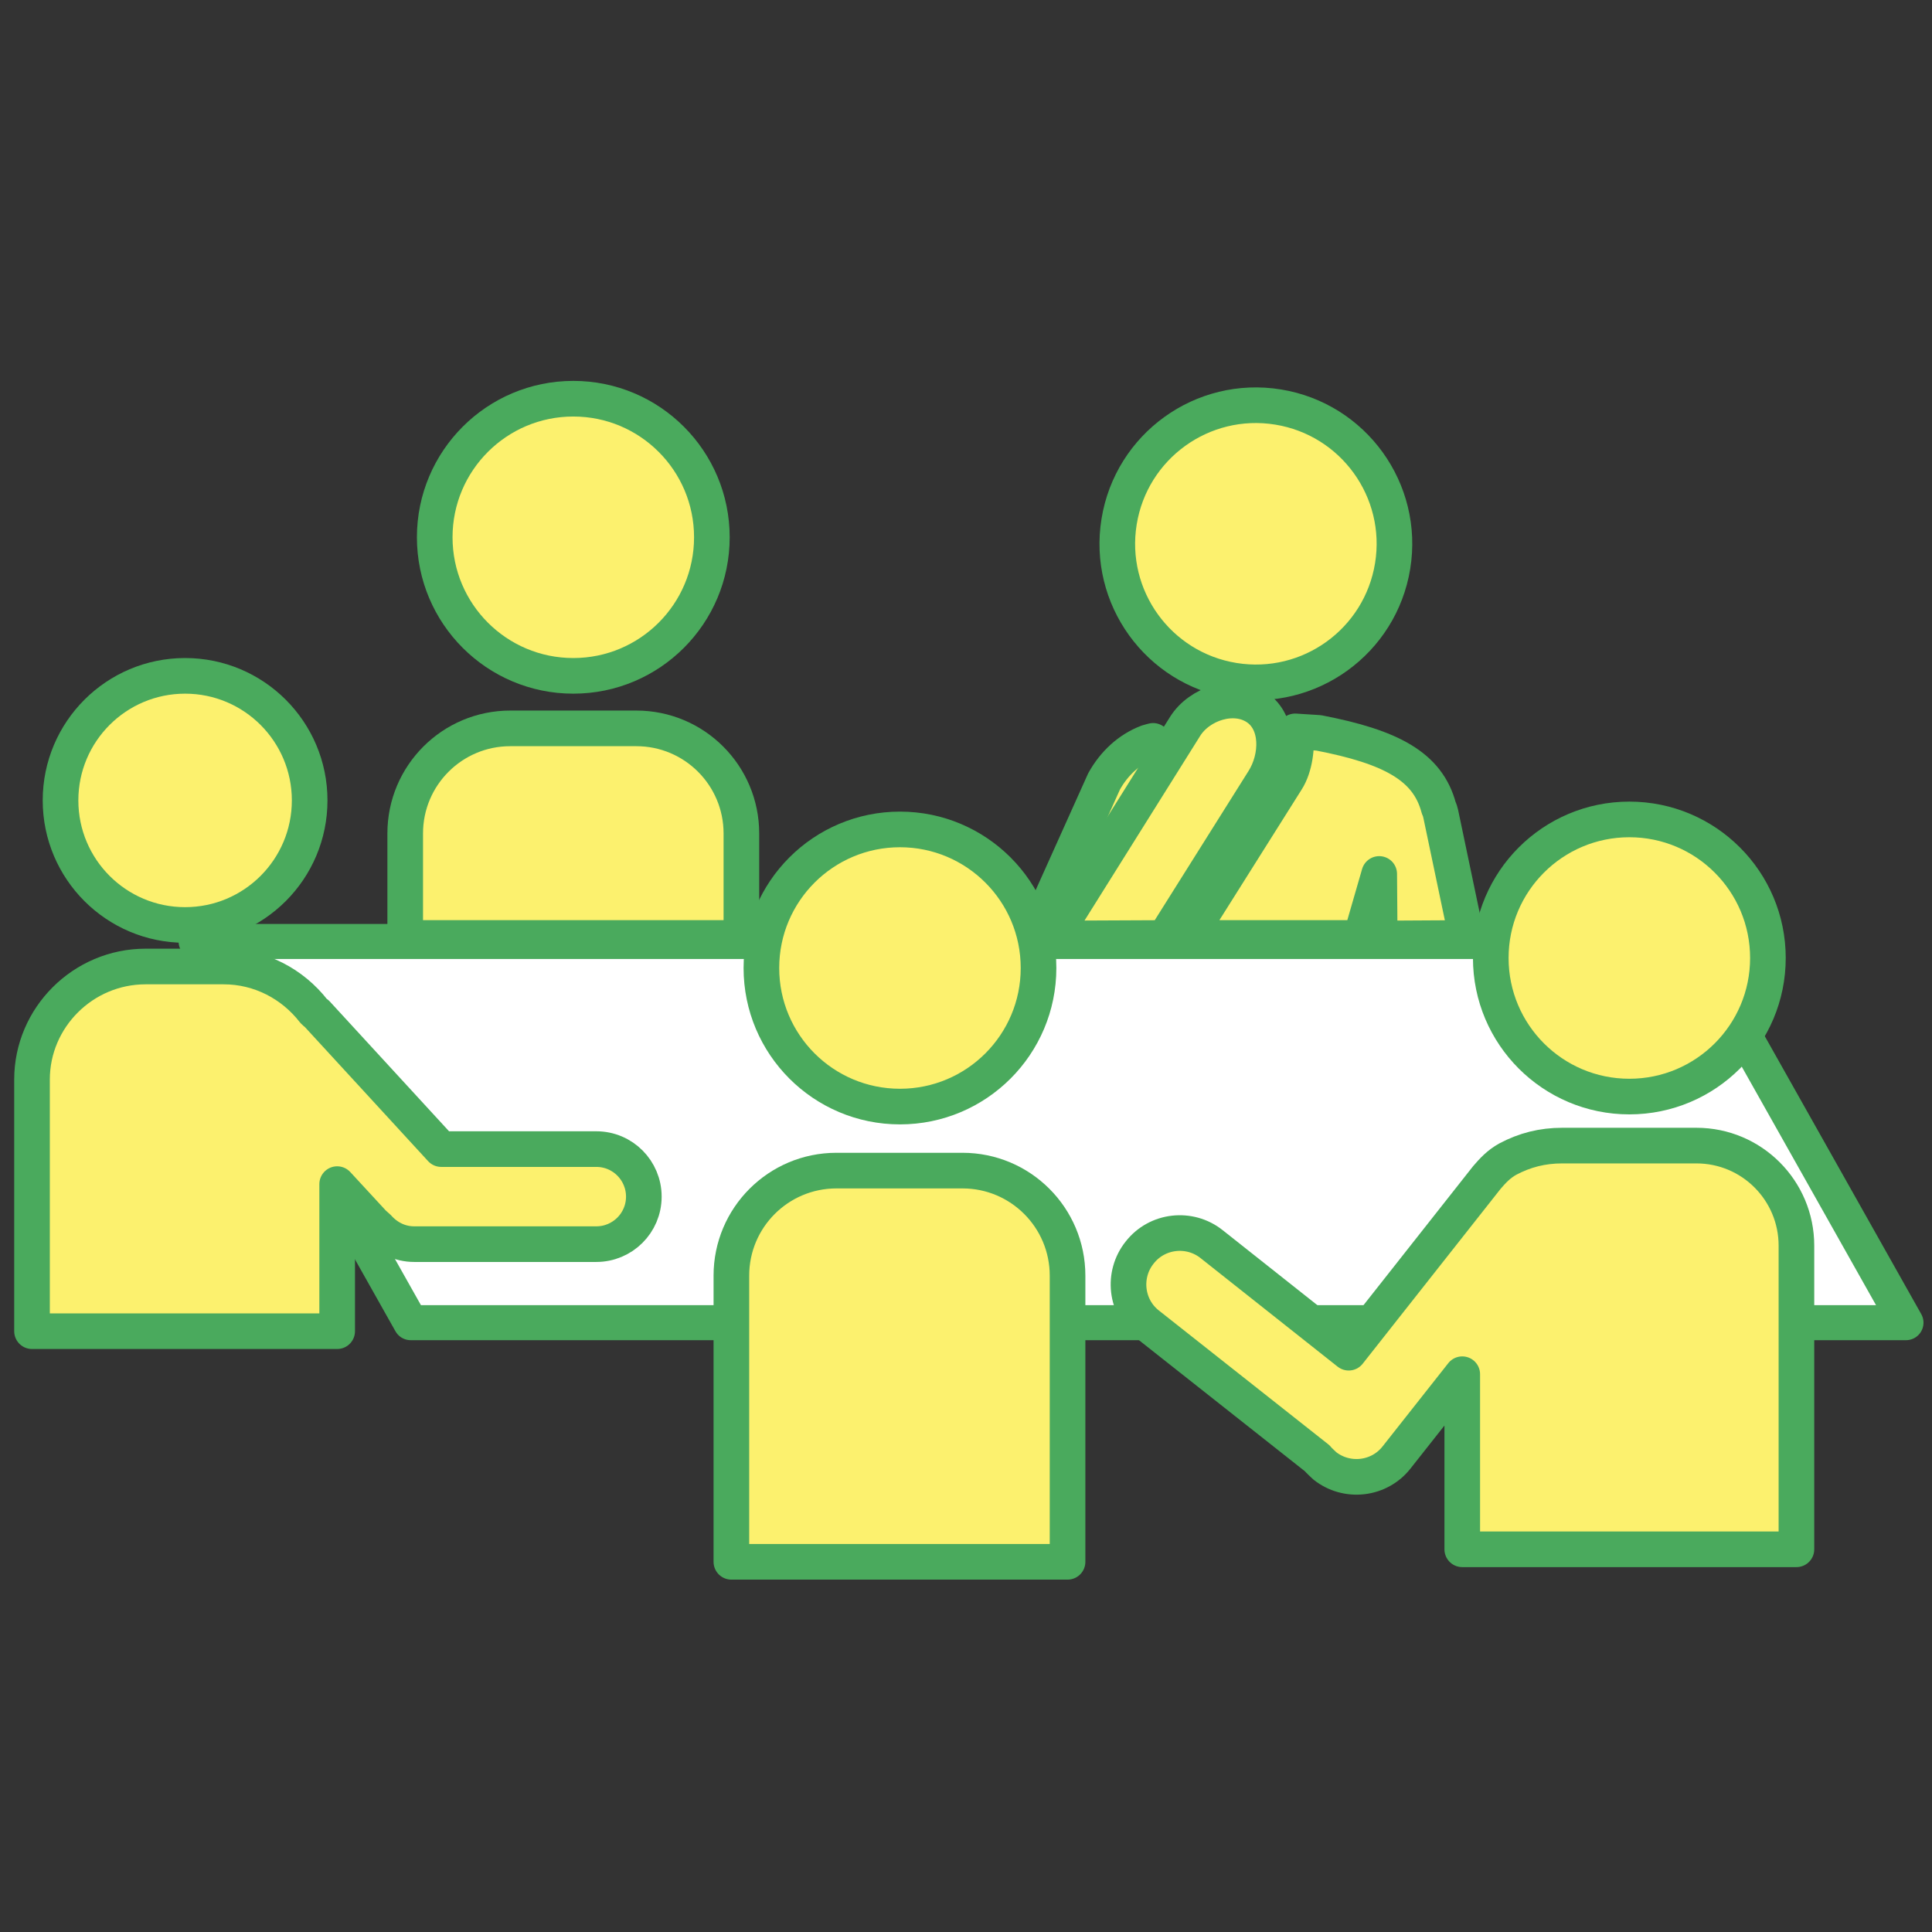 <?xml version="1.0" encoding="utf-8"?>
<!-- Generator: Adobe Illustrator 28.3.0, SVG Export Plug-In . SVG Version: 6.00 Build 0)  -->
<!DOCTYPE svg PUBLIC "-//W3C//DTD SVG 1.1//EN" "http://www.w3.org/Graphics/SVG/1.1/DTD/svg11.dtd">
<svg version="1.1" id="_レイヤー_1" xmlns:x="http://ns.adobe.com/Extensibility/1.0/" xmlns:i="http://ns.adobe.com/AdobeIllustrator/10.0/" xmlns:graph="http://ns.adobe.com/Graphs/1.0/"
	 xmlns="http://www.w3.org/2000/svg" xmlns:xlink="http://www.w3.org/1999/xlink" x="0px" y="0px" viewBox="0 0 386.2 386.2"
	 style="enable-background:new 0 0 386.2 386.2;" xml:space="preserve">
<rect x="0" y="0" width="386.2" height="386.2" fill="#333333" stroke="none"/>
<style type="text/css">
	.st0{fill:#FCF16E;}
	.st1{fill:#FFFFFF;stroke:#4AAA5D;stroke-width:7;stroke-linecap:round;stroke-linejoin:round;stroke-miterlimit:10;}
	.st2{fill:#4AAA5D;}
	.st3{fill:#4AAA5D;stroke:#4AAA5D;stroke-width:3;stroke-linecap:round;stroke-linejoin:round;stroke-miterlimit:10;}
	.st4{fill:#FCF16E;stroke:#4AAA5D;stroke-width:7.122;stroke-linecap:round;stroke-linejoin:round;stroke-miterlimit:10;}
	.st5{fill:#FCF16E;stroke:#4AAA5D;stroke-width:7.123;stroke-linecap:round;stroke-linejoin:round;stroke-miterlimit:10;}
</style>
<path class="st0" d="M232.4,150.2c0,0-6.1-1.9-8.6,2.2c-2.5,4-5.5,15.5-5.5,15.5l6.3-3.9L232.4,150.2z"/>
<polygon class="st1" points="381,264.4 82.1,264.4 39.2,188.2 338.1,188.2 "/>
<g>
	<path class="st2" d="M793.7,110.8C793.7,110.8,793.8,110.8,793.7,110.8c5.5,0,10.5-2,14.2-5.8c3.5-3.6,5.5-8.4,5.5-13.6
		c0-10.5-8.8-19.4-19.3-19.5H794c-5.2,0-10.4,2.2-14.3,6.2l0,0c-3.7,3.8-5.8,8.7-5.8,13.6s2.1,9.5,5.7,13.2
		C783.5,108.6,788.5,110.7,793.7,110.8z M785.9,82.8c2.3-2.3,5.3-3.7,8.1-3.7h0.1c5.9,0.1,11.1,5.8,11.1,12.3c0,3.4-1.2,6.6-3.5,8.9
		c-2.1,2.1-4.9,3.3-8,3.3c-2.9,0-5.7-1.2-7.9-3.5c-2.3-2.3-3.6-5.3-3.7-8.4C782.1,88.5,783.5,85.3,785.9,82.8z"/>
	<path class="st2" d="M829.1,117.1c3.8,3.8,8.8,5.9,14,5.9h0.1c5.4,0,10.5-2,14.1-5.8c3.5-3.6,5.5-8.4,5.5-13.6
		c0-10.5-8.8-19.4-19.3-19.5h-0.1c-5.2,0-10.4,2.2-14.3,6.2l0,0c-3.7,3.8-5.8,8.7-5.8,13.6C823.4,108.8,825.4,113.5,829.1,117.1z
		 M835.3,95L835.3,95c2.3-2.3,5.3-3.7,8.1-3.7h0.1c5.9,0.1,11.1,5.8,11.1,12.3c0,3.4-1.2,6.6-3.5,8.9c-2.1,2.1-4.9,3.3-7.9,3.3h-0.1
		c-2.9,0-5.7-1.2-7.9-3.5c-2.3-2.3-3.6-5.3-3.7-8.4C831.5,100.7,832.9,97.5,835.3,95z"/>
	<path class="st2" d="M743.3,123C743.3,123,743.4,123,743.3,123c5.3,0,10.3-2.1,14.1-5.9c3.7-3.6,5.7-8.3,5.7-13.2l0,0
		c0-4.9-2.1-9.9-5.8-13.6c-3.9-3.9-9.1-6.2-14.3-6.2h-0.1c-10.4,0.1-19.2,9-19.2,19.5c0,5.2,2,10,5.5,13.6
		C732.8,120.9,737.9,123,743.3,123z M743,91.4L743,91.4c2.9,0,5.9,1.3,8.2,3.7c2.4,2.5,3.8,5.7,3.8,8.9c0,3.1-1.3,6.1-3.7,8.4
		c-2.2,2.2-5.1,3.5-8,3.5c-3,0-5.9-1.2-8-3.3c-2.2-2.3-3.5-5.4-3.5-8.9C731.8,97.1,737,91.4,743,91.4z"/>
	<path class="st2" d="M716.8,187.1c2.3,0,4.1-1.8,4.1-4.1v-32.8c0-7.1,4.8-13.1,11.1-13.9c3.3-0.4,18.1-0.8,25.4-0.8
		c0,0.3,0,0.6,0,0.9V183c0,2.3,1.8,4.1,4.1,4.1s4.1-1.8,4.1-4.1v-46.6c0-7.1,5.3-13.1,12.3-13.9c5-0.6,10.1-0.9,15.2-0.9
		c4.9,0,9.8,0.3,14.6,0.9c7,0.8,12.2,6.8,12.2,13.9V183c0,2.3,1.8,4.1,4.1,4.1s4.1-1.8,4.1-4.1v-46.6c0-0.2,0-0.4,0-0.7
		c7.5-0.1,23.2,0.2,26.5,0.6c6.3,0.8,11.1,6.8,11.1,13.9V183c0,2.3,1.8,4.1,4.1,4.1s4.1-1.8,4.1-4.1v-32.8
		c0-11.2-7.8-20.7-18.2-22.1c-4.2-0.6-22.7-0.7-29.4-0.6c-3-7.1-9.6-12.3-17.6-13.2c-5.1-0.6-10.4-0.9-15.6-1
		c-5.4,0-10.8,0.3-16.2,1c-7.9,1-14.4,6.1-17.5,13c-6.5-0.1-24.1,0.3-28.4,0.9c-10.4,1.4-18.2,10.8-18.2,22.1V183
		C712.7,185.3,714.5,187.1,716.8,187.1z"/>
	<path class="st2" d="M912.6,192.3c-6.7-4-15.8-1.8-24.2,5.9c-1.8,1.7-3.6,3.3-5.3,5c-8.2,7.7-15.9,15-23.8,17.8
		c-1.5,0.5-2.9,0.8-4.5,0.9c-2.7,0.2-4.7,2.5-4.6,5.2c0.2,2.7,2.5,4.8,5.2,4.6c2.5-0.2,4.9-0.6,7.2-1.5c9.8-3.5,18.3-11.5,27.2-19.9
		c1.7-1.6,3.5-3.2,5.2-4.9c6-5.5,10.5-6.1,12.6-4.8c1.7,1,2.4,3.2,1.9,5.6c-3,5.2-28.5,34.4-36.2,39.3c-7.3,4.7-60.9,23.9-83.2,27.6
		c-14.6,2.4-50.5-2.3-71.1-6c-6.6-1.2-14.1-1.6-22.3-1.1c-0.3,0-0.6,0.1-0.9,0.1l-24.9-39.7c8.4-5,20.2-11.9,26.5-13.3
		c11.1-2.6,20.6-4.1,30.8-2.9c5.2,0.6,10.9,1.4,16.4,2.3c6.9,1,13.4,2,18.6,2.4c5.7,0.5,21.9-0.2,36.1-0.8
		c8.9-0.4,18.1-0.7,20.1-0.6c10.1,0.7,16.4,4,18.7,9.8c0.3,0.8,0.9,1.5,1.5,2c-0.9,0.2-1.7,0.6-2.4,1.3c-1,1-3.8,1.9-8.3,2.6
		c-3.7,0.6-11.7,1.7-18.2,1.8c-1.3,0-3.3,0.1-5.7,0.1c-14.4,0.2-22.2,0.4-25,1.1c-6,1.4-14.8,5-26.3,10.8c-0.3,0.2-0.5,0.3-0.7,0.3
		c-1.5,0.6-2.6,2-2.9,3.6c-0.5,2.7,1.3,5.2,4,5.6c0.3,0.1,0.6,0.1,0.9,0.1c1.1,0,2-0.4,3.1-1c13.4-6.8,20.5-9.2,24.1-10
		c2.3-0.5,16.8-0.7,23-0.8c2.4,0,4.5-0.1,5.8-0.1c7-0.2,15.5-1.3,19.5-2c5.2-0.8,10.4-2.1,13.7-5.4c1.9-1.9,1.9-5-0.1-6.9
		c-0.1-0.1-0.3-0.2-0.4-0.3c0.2-0.1,0.5-0.1,0.7-0.2c2.5-1,3.7-3.8,2.8-6.3c-2.6-6.6-9.4-14.8-27.1-16c-2.4-0.2-9.3,0.1-21.2,0.6
		c-13.3,0.5-29.9,1.2-34.9,0.8c-4.9-0.4-11.3-1.4-18-2.4c-5.6-0.8-11.4-1.7-16.7-2.3c-11.7-1.3-22.1,0.3-34.1,3.1
		c-7.8,1.8-19.6,8.7-29.5,14.6l-1.2-1.9c-1.4-2.2-3.6-3.8-6.2-4.3c-2.6-0.5-5.2,0-7.3,1.3l-5.6,3.5c-2.3,1.4-3,4.4-1.6,6.7
		s4.4,3,6.7,1.6l5.6-3.6l41,65.3l-12.3,7.3L634.3,210c-0.7-1.1-1.8-2-3.1-2.3s-2.7,0-3.8,0.7c-0.2,0.2-23.6,15.8-73.7,45.4
		c-2.3,1.4-3.1,4.4-1.7,6.7c1.4,2.3,4.4,3.1,6.7,1.7c38.2-22.6,61-37.1,69.9-42.9l47.9,79.9c-11.6,6.7-45.6,26.3-87.6,50.7
		c-2.3,1.4-3.1,4.3-1.8,6.7c0.9,1.6,2.5,2.4,4.2,2.4c0.8,0,1.7-0.2,2.4-0.7c52.2-30.2,91.9-53.2,91.9-53.2c0.8-0.4,1.4-1.1,1.8-1.8
		c0.6-0.1,1.3-0.2,1.9-0.6l12.8-7.5c2.3-1.3,3.9-3.5,4.5-6c0.6-2.6,0.2-5.2-1.2-7.4l-3.8-6.1c5.7-0.1,10.9,0.3,15.6,1.1
		c14.8,2.7,43.2,6.8,62.5,6.8c4.6,0,8.7-0.2,12-0.8c22.4-3.7,78-23.3,86.9-29c8.4-5.4,38.9-39.2,40.3-44.7
		C920.6,202.3,918.1,195.6,912.6,192.3z"/>
</g>
<g>
	<path class="st3" d="M607.9,130L607.9,130h-16.3c-0.2-0.3-0.3-0.5-0.3-0.8s0.3-0.7,0.7-1c0.3-0.2,2.9-2.2,2.9-6.6
		c0-2.7-1.1-5.4-3.1-7.2c-2-1.9-4.7-2.8-7.4-2.6c-2.7,0.2-5.2,1.5-6.9,3.6c-1.8,2.1-2.6,4.9-2.2,7.6c0.5,3.5,2.6,5.1,2.8,5.3
		c0.4,0.3,0.7,0.6,0.7,1c0,0.3-0.1,0.5-0.3,0.8h-15.4l0,0c-1.3,0-2.4,0.5-3.3,1.4c-0.9,0.9-1.4,2.1-1.4,3.3v37.6
		c0,6.2,5,11.2,11.2,11.2h38.6c2.1,0,3.8-1.7,3.8-3.8v-16.3c0-1.1-0.5-2.2-1.3-2.9c-1.1-0.9-2.3-1.3-3.6-1.1c-1.4,0.2-2.6,1-3.5,2.2
		c0,0.1-1.1,1.4-3.6,1.4c-1.7,0-3.3-0.7-4.5-2s-1.8-2.9-1.7-4.6c0.1-1.7,0.9-3.2,2.2-4.3s3.1-1.6,4.8-1.4c1.9,0.2,2.7,1.3,2.7,1.3
		c0.9,1.3,2.1,2,3.5,2.2c1.3,0.2,2.6-0.2,3.6-1.1c0.8-0.7,1.3-1.8,1.3-2.9v-16.4c0-1-0.4-2-1.1-2.7C609.9,130.4,608.9,130,607.9,130
		z M608,150.3c-0.3,0.2-0.5,0.3-0.8,0.3s-0.7-0.3-0.9-0.7c-0.2-0.2-1.8-2.3-5.3-2.8c-2.7-0.3-5.5,0.5-7.6,2.2s-3.4,4.3-3.6,6.9
		c-0.2,2.8,0.8,5.4,2.6,7.4c1.9,2,4.5,3.1,7.2,3.1c4.4,0,6.4-2.6,6.6-2.9c0.3-0.4,0.6-0.6,0.9-0.7c0.2,0,0.5,0.1,0.8,0.3v16.3
		c0,0.1,0,0.1-0.1,0.1h-38.6c-4.1,0-7.5-3.4-7.5-7.5v-37.6c0-0.3,0.1-0.5,0.3-0.7s0.4-0.3,0.7-0.3l0,0h15.4c1.1,0,2.1-0.5,2.8-1.3
		c0.9-1.1,1.3-2.4,1.2-3.7c-0.2-1.4-0.9-2.6-2.2-3.5c0,0-1-0.8-1.3-2.7c-0.2-1.7,0.3-3.4,1.4-4.8c1.1-1.3,2.6-2.1,4.3-2.2
		s3.4,0.5,4.6,1.7c1.3,1.2,2,2.8,2,4.5c0,2.5-1.3,3.6-1.3,3.6c-1.3,0.9-2.1,2.2-2.2,3.5c-0.2,1.3,0.3,2.6,1.2,3.7
		c0.7,0.8,1.7,1.3,2.8,1.3h16.3c0.1,0,0.1,0.1,0.1,0.1L608,150.3z"/>
	<path class="st3" d="M693,61.7l-34.2-17.8c-1.9-1-4.2-0.2-5.1,1.6l-7.5,14.4c-0.5,1-0.6,2.2-0.2,3.2c0.5,1.3,1.5,2.2,2.7,2.7
		c1.3,0.5,2.7,0.4,4.1-0.3c0.1,0,1.6-0.7,3.9,0.5c1.5,0.8,2.6,2.2,3.1,3.8c0.5,1.7,0.2,3.4-0.7,4.9c-0.9,1.4-2.3,2.4-4,2.8
		s-3.5,0-4.9-1c-1.6-1.1-1.8-2.4-1.8-2.4c-0.2-1.5-1-2.8-2.1-3.6c-1.1-0.7-2.4-1-3.7-0.7c-1.1,0.2-2,0.9-2.5,1.9l-7.2,13.7
		c-0.6,1.1-0.7,2.4-0.3,3.6s1.2,2.2,2.3,2.8l13.7,7.1c0.1,0.3,0,0.6-0.1,0.8c-0.2,0.3-0.6,0.5-1.1,0.5c-0.4,0.1-3.6,0.6-5.6,4.5
		c-1.3,2.4-1.5,5.3-0.6,7.8c0.9,2.6,2.8,4.7,5.3,5.8c1.2,0.6,2.6,0.8,3.9,0.8c1.3,0,2.6-0.3,3.8-0.8c2.5-1,4.5-3.1,5.5-5.6
		c1.3-3.4,0.2-5.9,0-6.1c-0.2-0.4-0.3-0.9-0.2-1.2c0.1-0.2,0.3-0.4,0.7-0.5l13.2,6.9c1.3,0.7,2.7,0.8,4.1,0.4
		c1.4-0.4,2.5-1.4,3.1-2.6l17.1-32.8C700.6,71.4,698.5,64.6,693,61.7z M677.3,108c-0.2,0.4-0.5,0.7-0.9,0.8
		c-0.4,0.1-0.8,0.1-1.2-0.1l-13.2-6.9c-1-0.5-2.1-0.6-3.1-0.2c-1.3,0.5-2.3,1.5-2.8,2.7c-0.5,1.3-0.4,2.8,0.3,4.1
		c0,0.1,0.6,1.3-0.2,3.2c-0.6,1.6-1.9,2.9-3.5,3.5c-1.6,0.7-3.3,0.6-4.8,0c-1.6-0.7-2.8-2-3.3-3.6c-0.6-1.6-0.4-3.4,0.4-4.9
		c1.2-2.2,2.8-2.6,2.8-2.6c1.5-0.2,2.8-1,3.6-2.1c0.7-1.1,1-2.4,0.6-3.8c-0.3-1-1-1.9-1.9-2.4l-13.7-7.1c-0.2-0.1-0.4-0.3-0.5-0.6
		c-0.1-0.3-0.1-0.5,0.1-0.8l7.2-13.8c0.1,0,0.2,0,0.3,0c0.2,0,0.4,0,0.5,0.1c0.3,0.2,0.5,0.6,0.5,1c0,0.3,0.5,2.9,3.4,4.9
		c2.2,1.6,5.1,2.1,7.8,1.6c2.7-0.6,5-2.2,6.4-4.5c1.4-2.4,1.8-5.1,1.1-7.8c-0.7-2.6-2.5-4.8-4.9-6.1c-3.9-2.1-6.9-0.7-7.2-0.5
		c-0.4,0.2-0.9,0.3-1.2,0.2c-0.2-0.1-0.4-0.3-0.5-0.6l7.5-14.4c0,0,0.1-0.1,0.1,0L691.3,65c3.7,1.9,5.1,6.5,3.2,10.2L677.3,108z"/>
	<path class="st3" d="M619.5,108.4c2.7,0,5.3-1.1,7.2-3.1s2.8-4.6,2.6-7.4c-0.2-2.7-1.5-5.2-3.6-6.9c-2.1-1.8-4.9-2.6-7.6-2.2
		c-3.5,0.5-5.1,2.6-5.3,2.8c-0.3,0.4-0.6,0.7-1,0.7c-0.3,0-0.5-0.1-0.8-0.3V77.4c0-1.5-0.6-2.9-1.6-4c-1.1-1.1-2.5-1.6-4-1.6h-36.7
		c-6.2,0-11.2,5-11.2,11.2v40.5c0,1,0.8,1.9,1.9,1.9c1,0,1.9-0.8,1.9-1.9V82.9c0-4.1,3.4-7.5,7.5-7.5h36.7c0.5,0,1,0.2,1.4,0.6
		s0.6,0.8,0.6,1.4V92c0,1.1,0.5,2.1,1.3,2.8c1.1,0.9,2.4,1.3,3.7,1.2c1.4-0.2,2.6-0.9,3.5-2.2c0,0,0.8-1,2.7-1.3
		c1.7-0.2,3.4,0.3,4.8,1.4c1.3,1.1,2.1,2.6,2.2,4.3c0.1,1.7-0.5,3.4-1.7,4.6c-1.2,1.3-2.8,2-4.5,2c-2.5,0-3.6-1.3-3.6-1.3
		c-0.9-1.3-2.2-2.1-3.5-2.2c-1.3-0.2-2.6,0.3-3.7,1.2c-0.8,0.7-1.3,1.7-1.3,2.8v18.3c0,1,0.8,1.9,1.9,1.9l0,0c1,0,1.9-0.8,1.9-1.9
		v-18.3c0.3-0.2,0.5-0.3,0.8-0.3s0.7,0.3,1,0.7C613.1,105.8,615.1,108.4,619.5,108.4z"/>
	<path class="st3" d="M666.3,130H650c-1.1,0-2.2,0.5-2.9,1.3c-0.9,1.1-1.3,2.3-1.1,3.6c0.2,1.4,1,2.6,2.2,3.5c0,0,1.3,1.1,1.3,3.6
		c0,1.7-0.7,3.3-2,4.5s-2.9,1.8-4.6,1.7c-1.7-0.1-3.2-0.9-4.3-2.2s-1.6-3.1-1.4-4.8c0.2-1.9,1.3-2.7,1.3-2.7c1.3-0.9,2-2.1,2.2-3.5
		c0.2-1.3-0.2-2.6-1.1-3.6c-0.7-0.8-1.8-1.3-2.9-1.3h-18.4c-1,0-1.9,0.8-1.9,1.9s0.8,1.9,1.9,1.9h18.4c0.2,0.3,0.3,0.5,0.3,0.8
		s-0.3,0.7-0.7,0.9c-0.2,0.2-2.3,1.8-2.8,5.3c-0.4,2.7,0.5,5.5,2.2,7.6s4.3,3.4,6.9,3.6c2.8,0.2,5.4-0.8,7.4-2.6
		c2-1.9,3.1-4.5,3.1-7.2c0-4.4-2.6-6.4-2.9-6.6c-0.4-0.3-0.6-0.6-0.7-0.9c0-0.3,0.1-0.5,0.3-0.8h16.3c0.1,0,0.1,0,0.1,0.1v38.6
		c0,4.1-3.4,7.5-7.5,7.5h-40.5c-1,0-1.9,0.8-1.9,1.9c0,1,0.8,1.9,1.9,1.9h40.5c6.2,0,11.2-5,11.2-11.2v-38.6
		C670.1,131.7,668.4,130,666.3,130z"/>
</g>
<g>
	
		<ellipse transform="matrix(0.16 -0.987 0.987 0.16 103.582 339.146)" class="st4" cx="251.1" cy="108.7" rx="27.7" ry="27.7"/>
	<path class="st4" d="M230.5,148.1c-0.7,0.2-0.5,0.1-1.1,0.3c-3.7,1.4-6.7,4.2-8.7,7.8L210,180"/>
	<circle class="st4" cx="114.6" cy="107.4" r="27.7"/>
	<path class="st4" d="M148.2,187.5v-20.9c0-11.6-9.4-21-21-21H102c-11.6,0-21,9.4-21,21v20.9H148.2z"/>
	<path class="st4" d="M232.8,187.5l19.8-31.5c2.9-4.6,3.1-11.6-1.4-14.6s-11.4-0.8-14.3,3.8l-23.8,38c-0.9,1.4-2,2.8-2.1,4.4
		L232.8,187.5L232.8,187.5z"/>
	<path class="st4" d="M237.3,187.5H272l3.7-12.8l0.1,12.9l17.4-0.1l-5.2-24.8c-0.1-0.4-0.2-0.8-0.4-1.2c-2.2-8.3-9.5-12.2-24-15
		l-4.7-0.3c0.5,3-0.1,7.2-1.7,9.7L237.3,187.5z"/>
	<circle class="st4" cx="325.7" cy="191.5" r="27.7"/>
	<path class="st4" d="M339.1,229h-26.8c-4,0-7.5,0.9-10.9,2.7c-1.8,1-3,2.3-4.2,3.7l-27.6,35l-27.4-21.7c-4.4-3.5-10.9-2.8-14.4,1.7
		l0,0c-3.5,4.4-2.8,10.9,1.7,14.4l33.8,26.7c0.4,0.5,1,1,1.5,1.5l0,0c4.4,3.5,10.9,2.8,14.4-1.7l13.1-16.6v35h66.8V249
		C359.1,238,350.2,229,339.1,229z"/>
	<ellipse class="st5" cx="37" cy="160" rx="24.9" ry="24.9"/>
	<path class="st4" d="M29.1,193.2h15.6c7.3,0,13.8,3.5,18,8.9c0.2,0.2,0.4,0.4,0.6,0.5l24.9,27.1h31c5.3,0,9.5,4.3,9.5,9.5l0,0
		c0,5.3-4.3,9.5-9.5,9.5H82.8c-2.9,0-5.4-1.3-7.2-3.3c-0.3-0.3-0.7-0.6-1-0.9l-7.2-7.8v29.4h-61v-50.3
		C6.4,203.4,16.6,193.2,29.1,193.2z"/>
	<circle class="st4" cx="179.9" cy="193.5" r="27.7"/>
	<path class="st4" d="M213.4,312.2V255c0-11.6-9.4-21-21-21h-25.2c-11.6,0-21,9.4-21,21v57.2H213.4z"/>
</g>
</svg>
